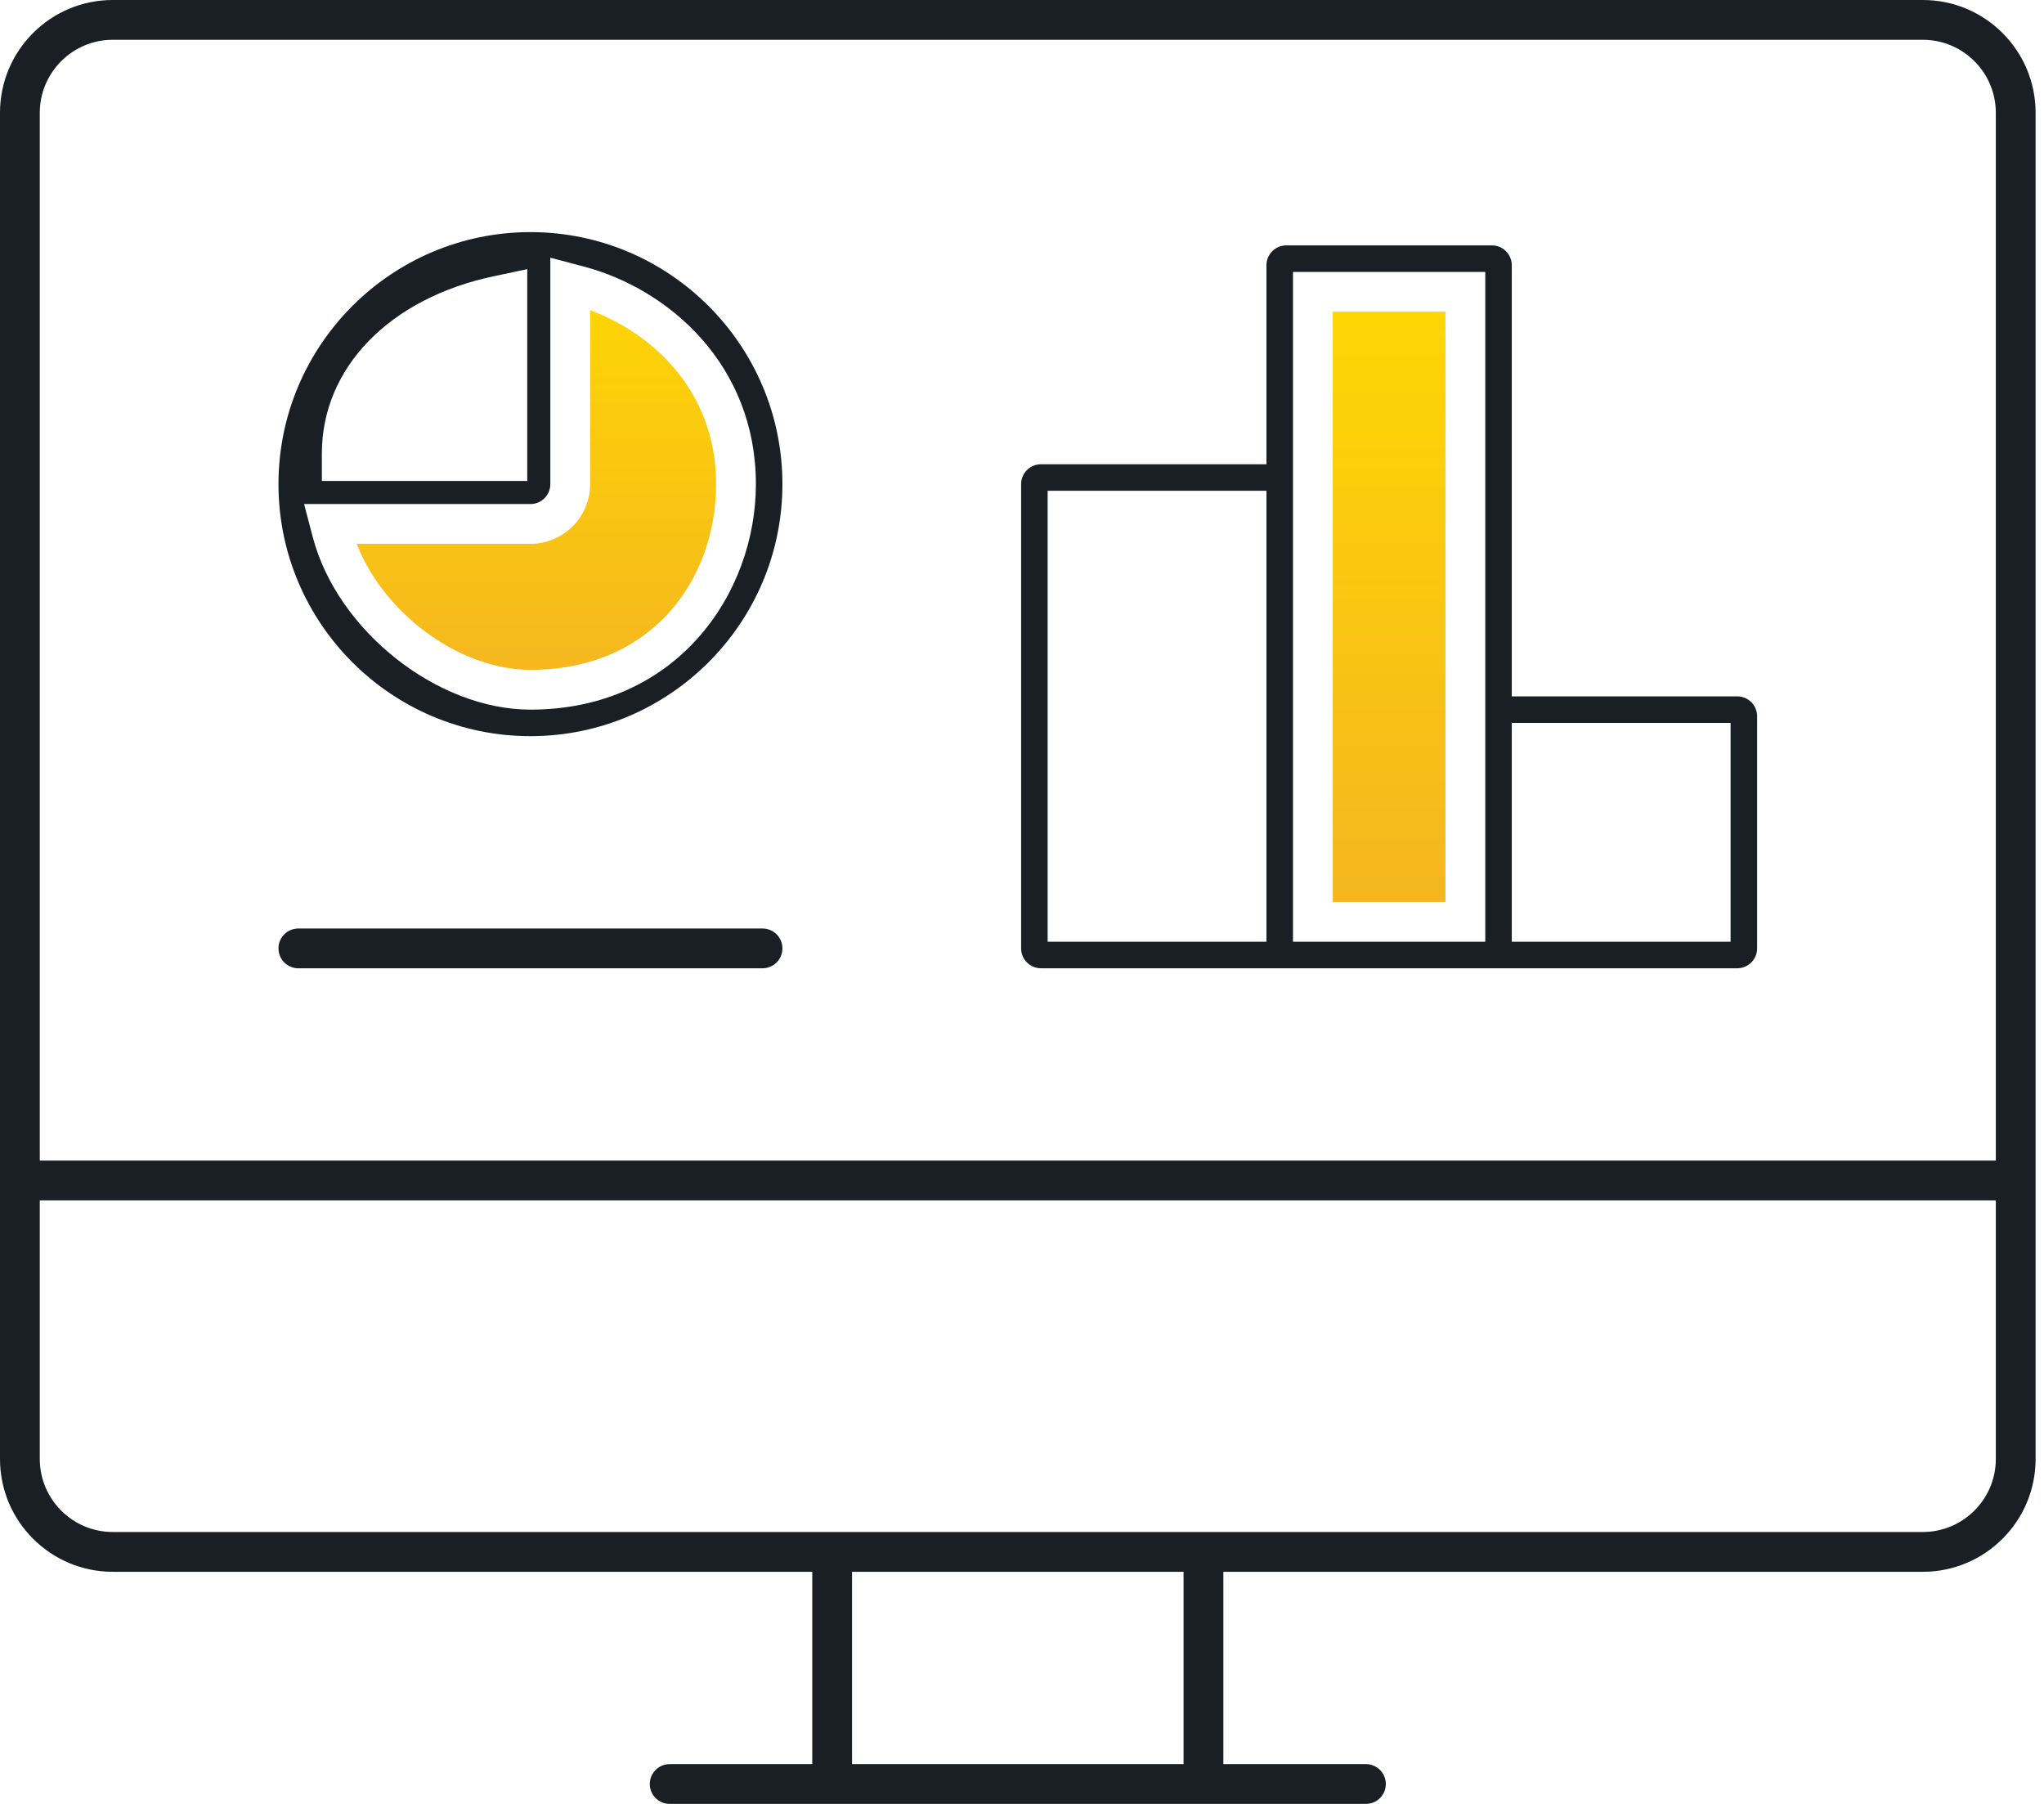 <svg width="136" height="120" viewBox="0 0 136 120" fill="none" xmlns="http://www.w3.org/2000/svg">
<path d="M44.559 120C43.827 120 43.235 119.409 43.235 118.676C43.235 117.944 43.827 117.353 44.559 117.353H54.044V104.559H7.5C3.362 104.559 0 101.197 0 97.059V7.5C0 3.362 3.362 0 7.5 0H127.941C132.079 0 135.441 3.362 135.441 7.5V97.059C135.441 101.197 132.079 104.559 127.941 104.559H81.397V117.353H90.882C91.615 117.353 92.206 117.944 92.206 118.676C92.206 119.409 91.615 120 90.882 120H44.559ZM56.691 117.353H78.75V104.559H56.691V117.353ZM2.647 97.059C2.647 99.732 4.826 101.912 7.5 101.912H127.941C130.615 101.912 132.794 99.732 132.794 97.059V79.853H2.647V97.059ZM7.5 2.647C4.826 2.647 2.647 4.826 2.647 7.5V77.206H132.794V7.5C132.794 4.826 130.615 2.647 127.941 2.647H7.5Z" fill="#1A1F26"/>
<path d="M69.265 64.412C68.533 64.412 67.941 63.821 67.941 63.089V32.207C67.941 31.474 68.533 30.883 69.265 30.883H84.265V17.648C84.265 16.915 84.856 16.324 85.588 16.324H99.265C99.997 16.324 100.588 16.915 100.588 17.648V46.324H115.588C116.321 46.324 116.912 46.915 116.912 47.648V63.089C116.912 63.821 116.321 64.412 115.588 64.412H69.265ZM86.03 62.648H98.824V18.089H86.03V62.648ZM100.588 62.648H115.147V48.089H100.588V62.648ZM69.706 62.648H84.265V32.648H69.706V62.648Z" fill="#1A1F26"/>
<path d="M96.176 20.734H88.676V59.999H96.176V20.734Z" fill="url(#paint0_linear_3805_15303)"/>
<path d="M35.294 48.971C26.047 48.971 18.529 41.453 18.529 32.206C18.529 22.959 26.047 15.441 35.294 15.441C44.541 15.441 52.059 22.959 52.059 32.206C52.059 41.453 44.541 48.971 35.294 48.971ZM20.815 35.744C22.456 41.956 29.091 47.206 35.294 47.206C45.035 47.206 50.294 39.477 50.294 32.206C50.294 24.3 44.541 19.235 38.832 17.727L36.617 17.144V32.206C36.617 32.938 36.026 33.53 35.294 33.53H20.232L20.815 35.744ZM32.876 18.371C25.915 19.835 21.415 24.468 21.415 30.168V31.994H35.082V17.903L32.885 18.371H32.876Z" fill="#1A1F26"/>
<path d="M35.294 44.559C30.6 44.559 25.544 40.845 23.735 36.177H35.294C37.482 36.177 39.265 34.395 39.265 32.206V20.639C43.253 22.095 47.647 25.889 47.647 32.206C47.647 38.524 43.403 44.559 35.294 44.559Z" fill="url(#paint1_linear_3805_15303)"/>
<path d="M19.853 64.413C19.12 64.413 18.529 63.822 18.529 63.089C18.529 62.357 19.12 61.766 19.853 61.766H50.735C51.468 61.766 52.059 62.357 52.059 63.089C52.059 63.822 51.468 64.413 50.735 64.413H19.853Z" fill="#1A1F26"/>
<defs>
<linearGradient id="paint0_linear_3805_15303" x1="92.426" y1="15.67" x2="92.426" y2="65.064" gradientUnits="userSpaceOnUse">
<stop stop-color="#FFDA00"/>
<stop offset="1" stop-color="#F4B223"/>
</linearGradient>
<linearGradient id="paint1_linear_3805_15303" x1="35.691" y1="15.336" x2="35.691" y2="49.43" gradientUnits="userSpaceOnUse">
<stop stop-color="#FFDA00"/>
<stop offset="1" stop-color="#F4B223"/>
</linearGradient>
</defs>
</svg>

